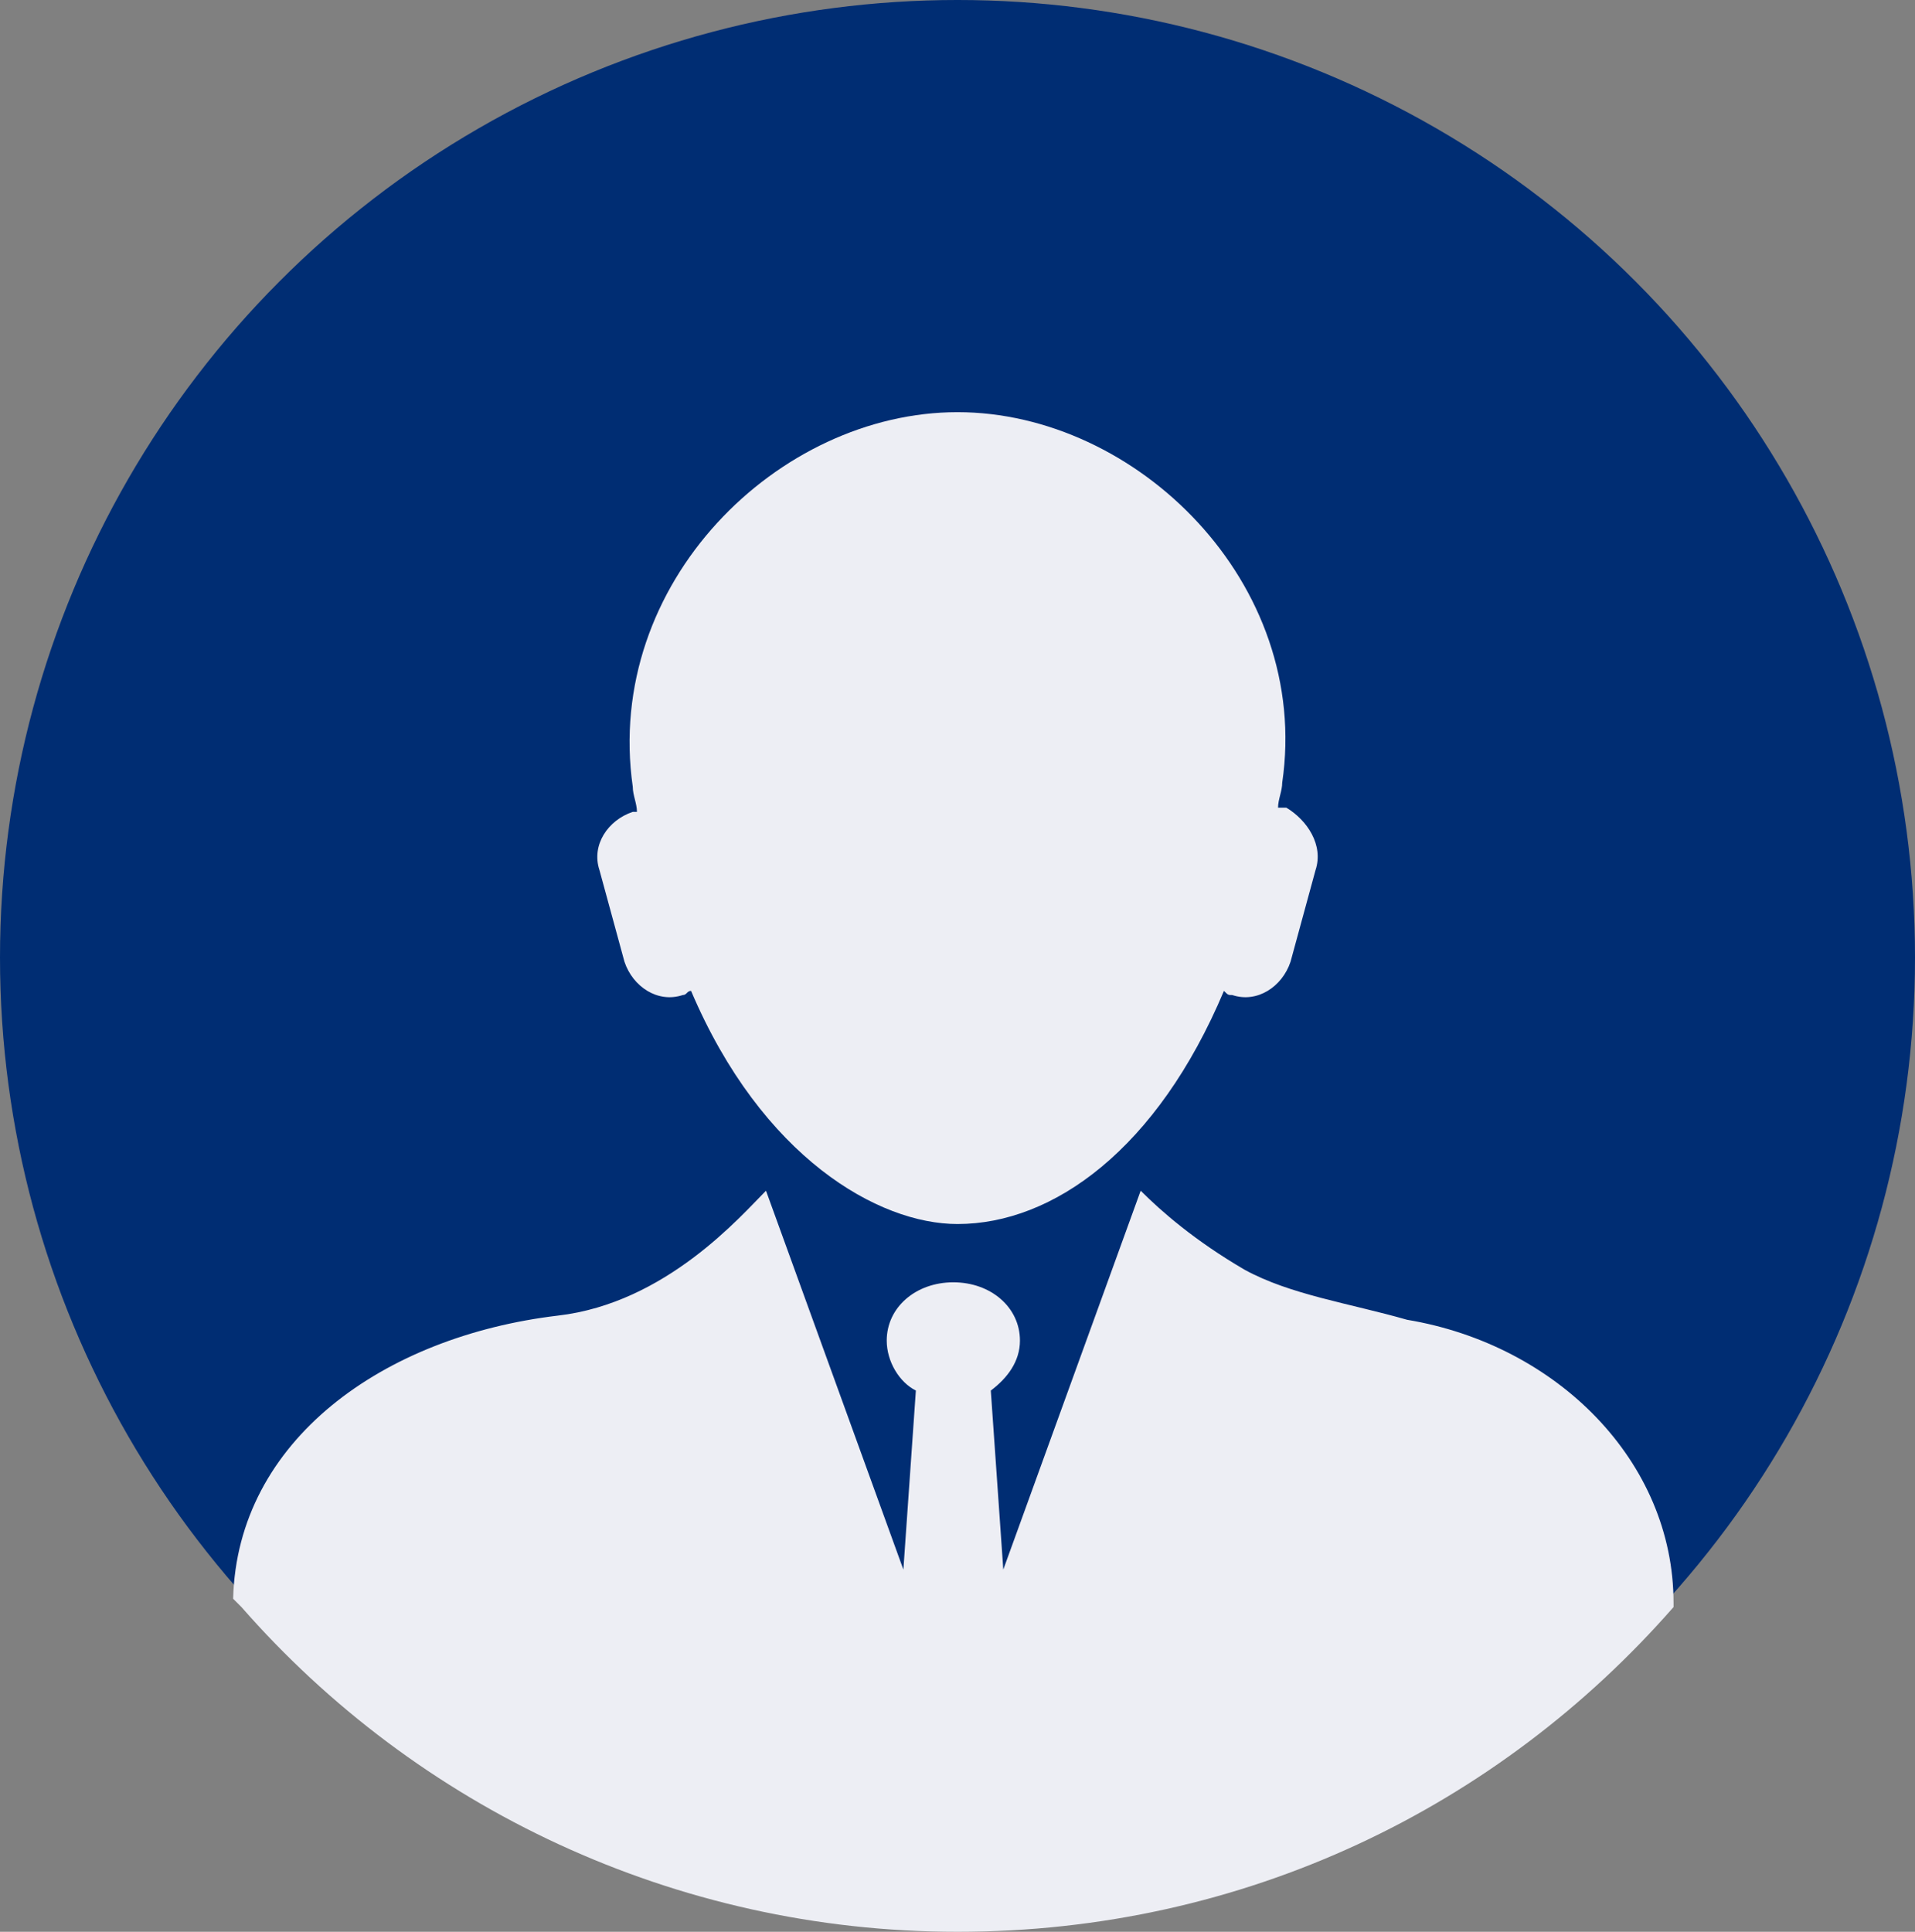 <?xml version="1.0" encoding="utf-8"?>
<!-- Generator: Adobe Illustrator 28.0.0, SVG Export Plug-In . SVG Version: 6.00 Build 0)  -->
<svg version="1.1" id="격리_모드" xmlns="http://www.w3.org/2000/svg" xmlns:xlink="http://www.w3.org/1999/xlink" x="0px"
	 y="0px" width="46px" height="46.4px" viewBox="0 0 46 46.4" style="enable-background:new 0 0 46 46.4;" xml:space="preserve">
<rect x="0" y="0" width="46" height="46.4" fill="#808080" stroke="none"/>
<style type="text/css">
	.st0{fill:#002D73;}
	.st1{fill:#EDEEF4;}
</style>
<circle class="st0" cx="23" cy="23" r="23"/>
<g>
	<path class="st1" d="M31.6,20.9L31,23.1c-0.2,0.6-0.8,1-1.4,0.8c-0.1,0-0.1,0-0.2-0.1c-1.6,3.8-4.1,5.6-6.4,5.6
		c-1.9,0-4.7-1.6-6.4-5.6c-0.1,0-0.1,0.1-0.2,0.1c-0.6,0.2-1.2-0.2-1.4-0.8l-0.6-2.2c-0.2-0.6,0.2-1.2,0.8-1.4c0,0,0.1,0,0.1,0
		c0-0.2-0.1-0.4-0.1-0.6C14.5,14,18.7,9.9,23,9.9c4.3,0,8.5,4.1,7.8,8.9c0,0.2-0.1,0.4-0.1,0.6c0.1,0,0.1,0,0.2,0
		C31.4,19.7,31.8,20.3,31.6,20.9z"/>
	<path class="st1" d="M5.8,38.6c4.2,4.8,10.4,7.8,17.2,7.8c6.9,0,13-3,17.2-7.8l0-0.1c0-3.4-2.8-6.2-6.4-6.8c0,0,0,0,0,0
		c-1.4-0.4-2.8-0.6-3.9-1.2c-1.2-0.7-2-1.4-2.5-1.9l-3.3,9.1l-0.3-4.3c0.4-0.3,0.7-0.7,0.7-1.2c0-0.8-0.7-1.4-1.6-1.4
		s-1.6,0.6-1.6,1.4c0,0.5,0.3,1,0.7,1.2l-0.3,4.3l-3.3-9.1c-0.6,0.6-2.4,2.7-5,3c-4.2,0.5-7.7,3-7.8,6.8L5.8,38.6z"/>
</g>
</svg>
